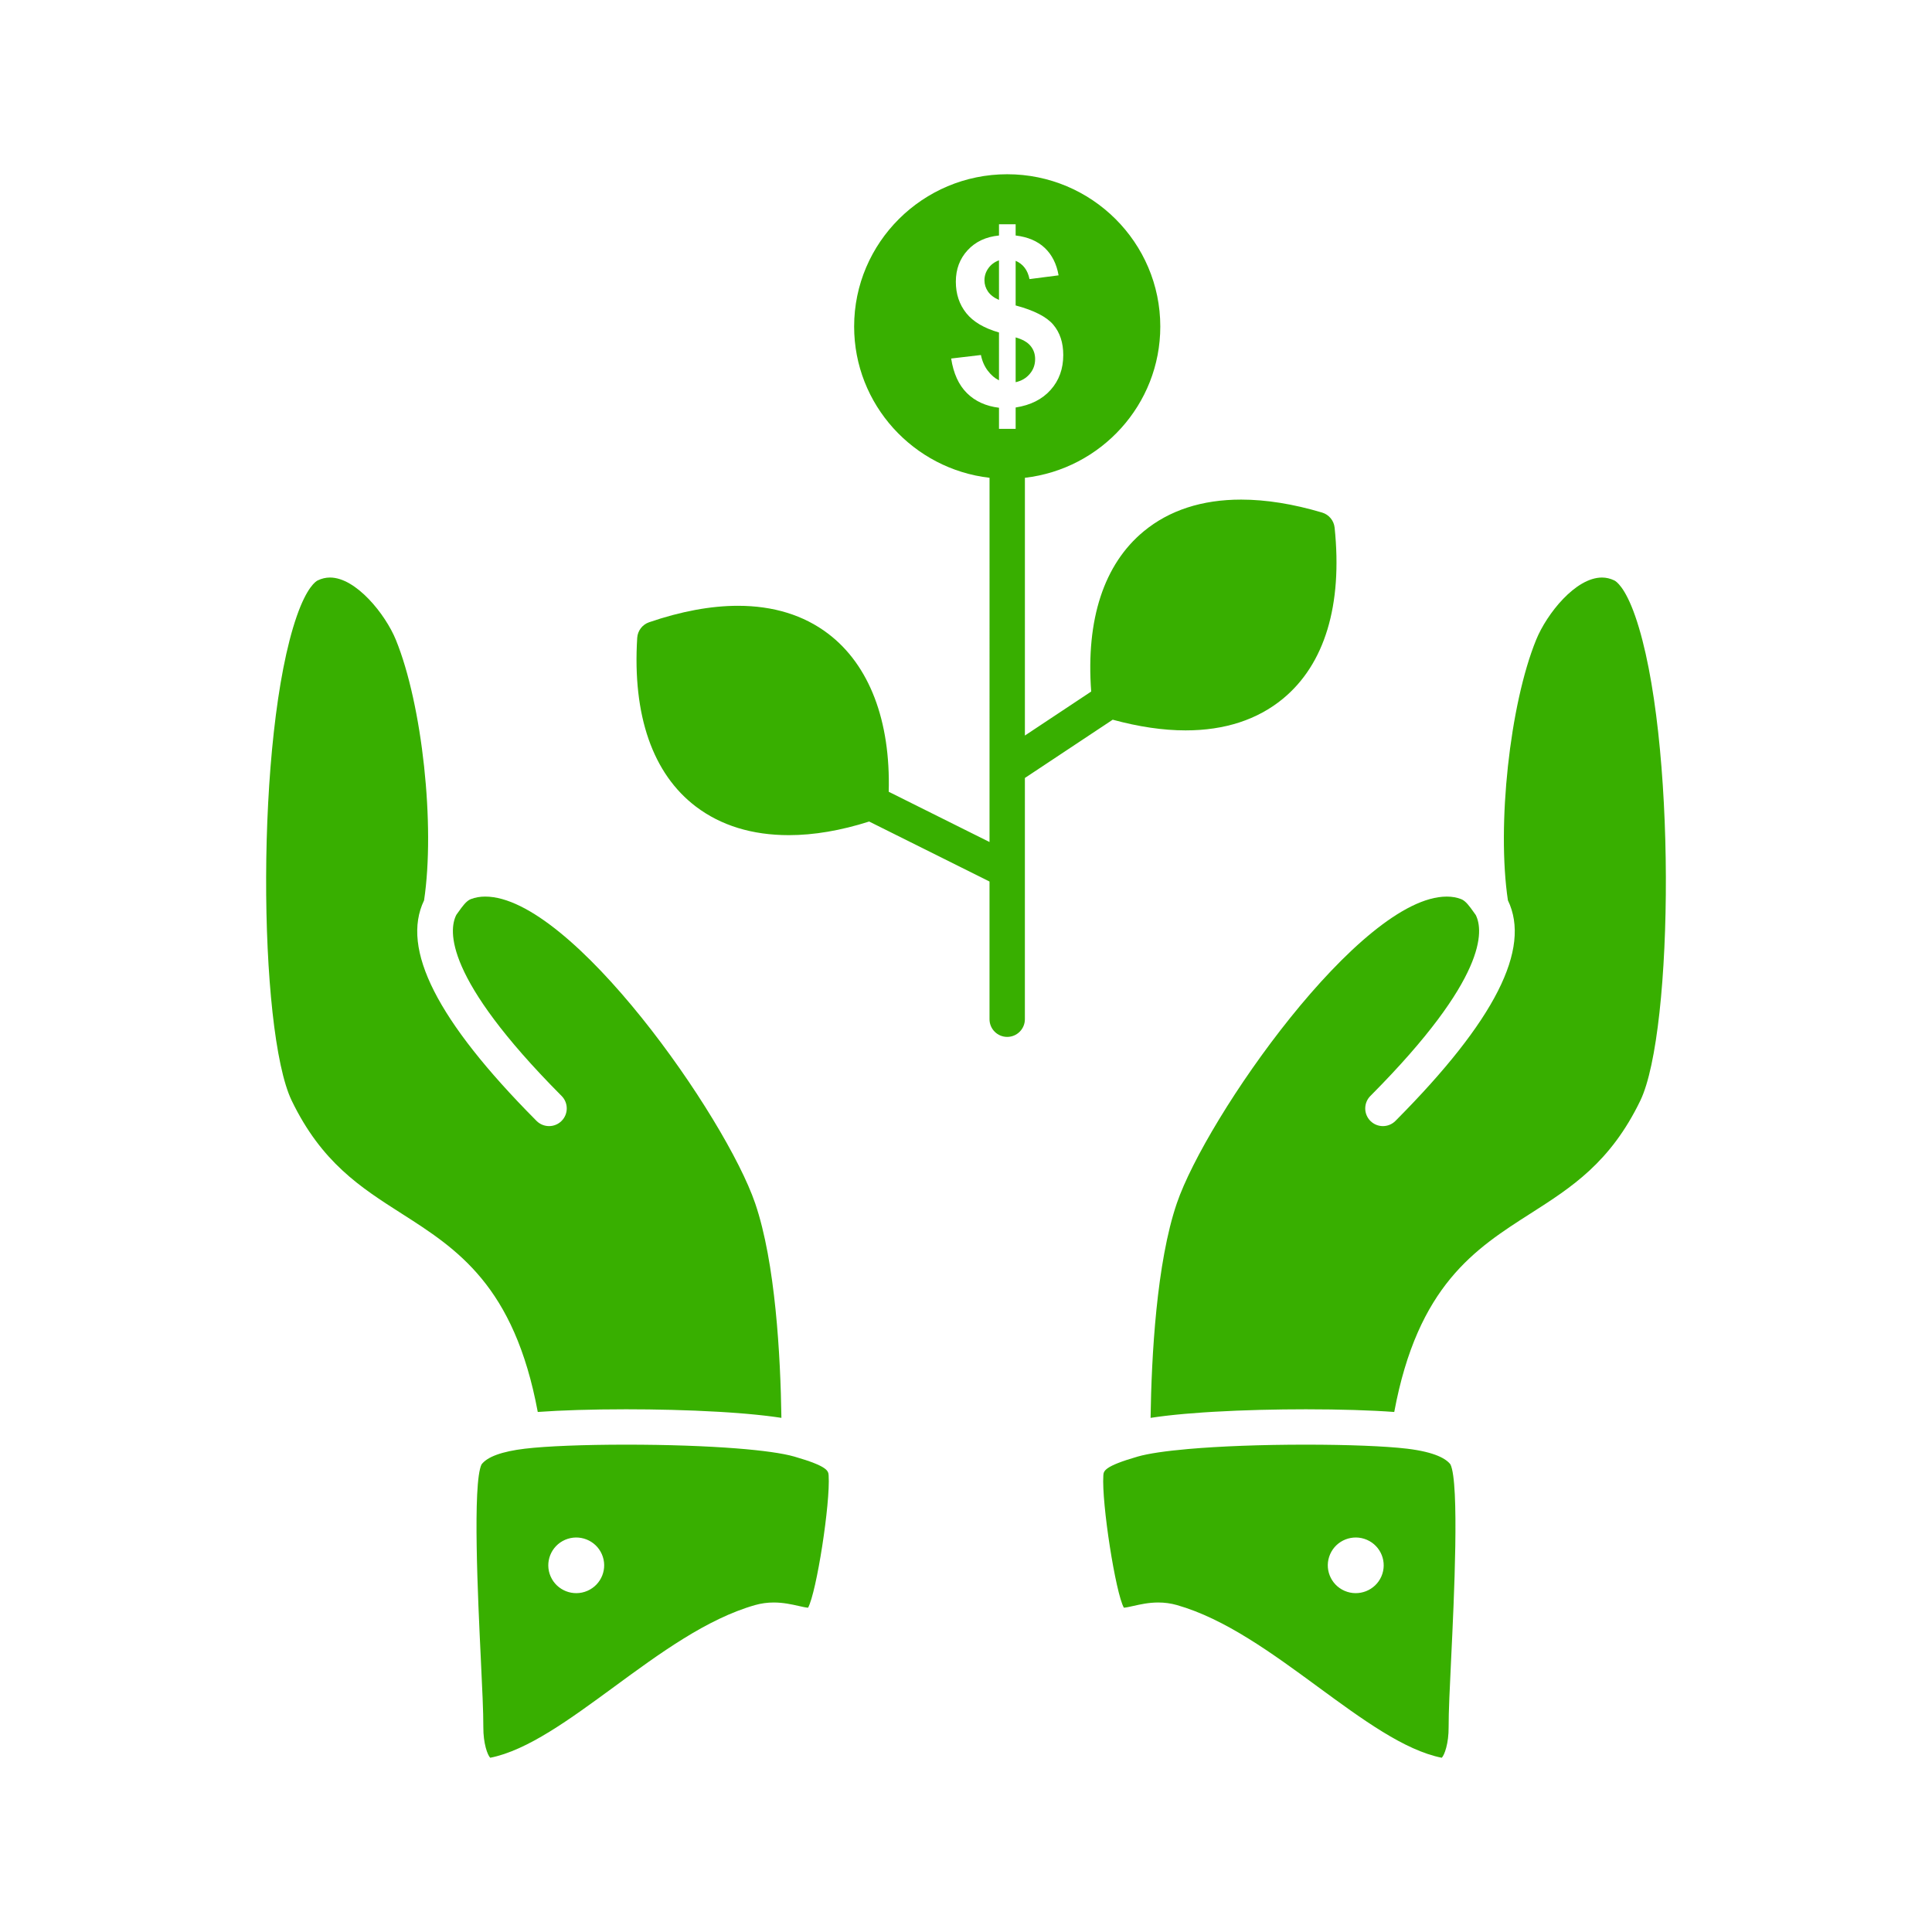 <?xml version="1.0" ?><!DOCTYPE svg  PUBLIC '-//W3C//DTD SVG 1.1//EN'  'http://www.w3.org/Graphics/SVG/1.1/DTD/svg11.dtd'><svg height="512px" style="enable-background:new 0 0 512 512;" version="1.1" viewBox="0 0 512 512" width="512px" xml:space="preserve" xmlns="http://www.w3.org/2000/svg" xmlns:xlink="http://www.w3.org/1999/xlink"><style>path{fill:#38AF00}</style><g id="C_-_39_x2C__Growth_x2C__Business_x2C__grow_x2C__growing_x2C__dollar_x2C__plant_x2C__raise"><g><path d="M274.32,95.158c0-1.345-0.404-2.515-1.215-3.485c-0.797-0.987-2.114-1.731-3.948-2.259v11.87    c1.524-0.33,2.77-1.056,3.72-2.173C273.841,97.995,274.32,96.681,274.32,95.158z"/><path d="M264.744,68.993c-1.193,0.424-2.121,1.118-2.813,2.09c-0.701,0.974-1.04,2.041-1.04,3.21c0,1.067,0.31,2.059,0.942,2.98    c0.636,0.909,1.607,1.656,2.91,2.214V68.993z"/><path d="M165.917,373.476c7.765,0,16.448,0.196,24.444,0.661c0.029,0.001,0.059,0.002,0.087,0.004    c0.836,0.049,1.665,0.101,2.484,0.156c0.102,0.006,0.203,0.014,0.305,0.02c0.808,0.055,1.608,0.113,2.395,0.173    c0.002,0,0.003,0,0.005,0c0.727,0.057,1.44,0.116,2.146,0.178c0.202,0.019,0.404,0.036,0.604,0.054    c0.647,0.058,1.286,0.118,1.912,0.182c0.227,0.022,0.448,0.046,0.671,0.069c0.459,0.048,0.912,0.097,1.359,0.148    c0.308,0.035,0.613,0.069,0.915,0.106c0.451,0.054,0.895,0.109,1.33,0.166c0.287,0.038,0.571,0.075,0.852,0.114    c0.377,0.053,0.745,0.106,1.108,0.16c0.18,0.028,0.372,0.053,0.548,0.08c-0.24-16.393-1.573-41.126-6.96-56.873    c-7.776-22.764-48.574-81.27-71.535-81.27c-1.388,0-2.641,0.222-3.831,0.678c-1.189,0.457-2.289,2.01-3.259,3.381    c-0.195,0.275-0.382,0.536-0.566,0.788c-2.088,4.098-3.188,16.663,27.636,47.721l0.269,0.271c1.822,1.838,1.811,4.805-0.027,6.627    c-0.913,0.906-2.106,1.359-3.299,1.359c-1.206,0-2.411-0.463-3.327-1.386l-0.267-0.27c-26.065-26.264-35.733-45.305-29.533-58.163    c2.978-19.834-0.468-51.885-7.476-69.056c-2.753-6.745-10.552-16.502-17.45-16.502c-1.124,0-2.193,0.252-3.271,0.771    c-0.449,0.216-2.823,1.685-5.524,9.43c-10.964,31.432-10.268,110.021-1.346,128.447c7.932,16.378,18.2,22.936,29.07,29.878    c14.705,9.391,29.889,19.085,36.128,52.607C148.555,373.735,156.893,373.476,165.917,373.476z"/><path d="M210.512,386.012c-3.059-0.885-8.418-1.625-15.3-2.167c-8.078-0.634-18.255-0.996-29.291-0.996    c-11.172,0-21.169,0.396-26.745,1.063c-0.012,0.001-0.023-0.001-0.035,0.001c-6.106,0.733-9.983,2.136-11.524,4.169    c-2.438,4.914-0.933,36.159-0.209,51.202c0.377,7.826,0.702,14.585,0.68,18.396c-0.027,4.358,1.107,7.442,1.827,8.145    c9.863-1.953,21.033-10.145,32.858-18.818c12.07-8.854,24.551-18.008,37.332-21.647c1.588-0.451,3.25-0.681,4.944-0.681    c2.551,0,4.787,0.506,6.584,0.911c0.938,0.212,1.905,0.431,2.518,0.469c2.25-4.141,5.919-27.682,5.447-35.026    C219.523,389.828,219.445,388.592,210.512,386.012z M155.666,421.588c-3.75,1.623-8.11-0.084-9.746-3.818    c-1.634-3.729,0.083-8.075,3.831-9.702c3.75-1.623,8.117,0.084,9.746,3.816C161.131,415.615,159.417,419.959,155.666,421.588z"/><path d="M372.855,383.913c-0.011-0.002-0.021,0-0.031-0.001c-5.578-0.667-15.577-1.063-26.748-1.063    c-11.881,0-22.766,0.42-31.109,1.147c-6.006,0.525-10.693,1.21-13.475,2.015c-8.939,2.582-9.02,3.823-9.097,5.022    c-0.467,7.383,3.245,31.117,5.442,35.025c0.611-0.037,1.582-0.257,2.523-0.469c1.799-0.406,4.035-0.912,6.588-0.912    c1.694,0,3.357,0.229,4.943,0.68c12.785,3.641,25.266,12.795,37.334,21.648c11.826,8.674,22.994,16.865,32.857,18.818    c0.717-0.705,1.849-3.788,1.82-8.144c-0.022-3.814,0.304-10.579,0.681-18.411c0.725-15.039,2.228-46.274-0.204-51.19    C383.307,386.666,380.425,384.822,372.855,383.913z M366.08,417.77c-1.635,3.734-5.998,5.441-9.754,3.818    c-3.748-1.629-5.465-5.973-3.828-9.704c1.634-3.732,5.996-5.439,9.751-3.816C366,409.694,367.707,414.04,366.08,417.77z"/><path d="M433.34,163.256c-2.701-7.746-5.076-9.215-5.523-9.431c-1.078-0.519-2.149-0.771-3.273-0.771    c-6.99,0-14.625,9.583-17.449,16.502c-7.001,17.159-10.45,49.193-7.485,69.037c6.218,12.86-3.452,31.91-29.538,58.19l-0.26,0.262    c-0.916,0.923-2.121,1.386-3.326,1.386c-1.193,0-2.387-0.453-3.3-1.359c-1.837-1.823-1.849-4.79-0.026-6.627l0.262-0.262    c30.75-30.98,29.742-43.565,27.665-47.699c-0.192-0.263-0.388-0.536-0.593-0.825c-0.967-1.368-2.064-2.917-3.258-3.376    c-1.188-0.456-2.439-0.677-3.827-0.677c-22.958,0-63.757,58.506-71.535,81.268c-5.386,15.769-6.719,40.491-6.958,56.875    c0.172-0.026,0.357-0.051,0.531-0.077c0.371-0.056,0.748-0.11,1.134-0.164c0.272-0.038,0.549-0.074,0.828-0.111    c0.467-0.062,0.94-0.121,1.424-0.179c0.261-0.03,0.526-0.061,0.792-0.091c0.472-0.055,0.951-0.106,1.438-0.157    c0.207-0.021,0.41-0.044,0.617-0.063c0.642-0.065,1.297-0.127,1.961-0.187c0.178-0.016,0.357-0.031,0.537-0.047    c1.498-0.131,3.045-0.25,4.629-0.357c0.076-0.005,0.151-0.011,0.229-0.015c0.839-0.057,1.688-0.109,2.544-0.16    c0.002,0,0.005,0,0.007,0c8.01-0.467,16.715-0.663,24.496-0.663c9.026,0,17.365,0.26,23.406,0.712    c6.239-33.522,21.424-43.217,36.129-52.607c10.871-6.942,21.139-13.5,29.07-29.878    C443.607,273.276,444.305,194.689,433.34,163.256z"/><path d="M294.878,190.728c6.87,1.874,13.358,2.832,19.309,2.832c10.364,0,19.046-2.823,25.81-8.396    c11.087-9.149,15.822-24.823,13.691-45.327c-0.195-1.886-1.508-3.467-3.326-4.007c-7.664-2.277-14.879-3.431-21.443-3.431    c-10.365,0-19.047,2.824-25.803,8.395c-10.569,8.719-15.354,23.373-13.939,42.472l-17.569,11.659l0.003-68.305    c20.168-2.32,35.879-19.407,35.879-40.084c0-22.254-18.197-40.359-40.564-40.359c-22.371,0-40.571,18.105-40.571,40.359    c0,20.677,15.715,37.764,35.885,40.084l-0.004,96.525l-26.716-13.32c0.514-18.813-5.136-33.625-16.083-41.911    c-6.457-4.892-14.489-7.371-23.874-7.371c-7.172,0-15.092,1.466-23.537,4.359c-1.794,0.615-3.041,2.25-3.158,4.143    c-1.277,20.573,4.107,36.038,15.572,44.724c6.622,5.013,14.902,7.554,24.611,7.555c0.001,0,0.001,0,0.003,0    c6.635,0,13.789-1.225,21.28-3.612l31.899,15.903l-0.002,36.49c0,2.587,2.098,4.685,4.685,4.685h0.001    c2.587,0,4.686-2.097,4.686-4.685l0.003-63.934L294.878,190.728z M252.068,95.012l7.889-0.932    c0.324,1.618,0.935,3.003,1.826,4.173c0.891,1.168,1.871,2.008,2.961,2.537V88.11c-3.947-1.129-6.836-2.837-8.669-5.121    c-1.841-2.299-2.769-5.074-2.769-8.344c0-3.313,1.052-6.095,3.129-8.344c2.084-2.257,4.846-3.551,8.309-3.891v-2.981h4.413v2.981    c3.234,0.384,5.804,1.48,7.72,3.291c1.908,1.812,3.131,4.233,3.661,7.266l-7.713,0.994c-0.472-2.379-1.694-3.994-3.668-4.843    v11.829c4.884,1.305,8.205,3.014,9.966,5.092c1.775,2.094,2.652,4.773,2.652,8.042c0,3.657-1.105,6.73-3.337,9.235    c-2.226,2.502-5.312,4.058-9.281,4.676v5.654h-4.413v-5.589c-3.477-0.427-6.305-1.709-8.492-3.873    C254.063,102.021,252.678,98.956,252.068,95.012z"/></g></g><g id="Layer_1"/></svg>